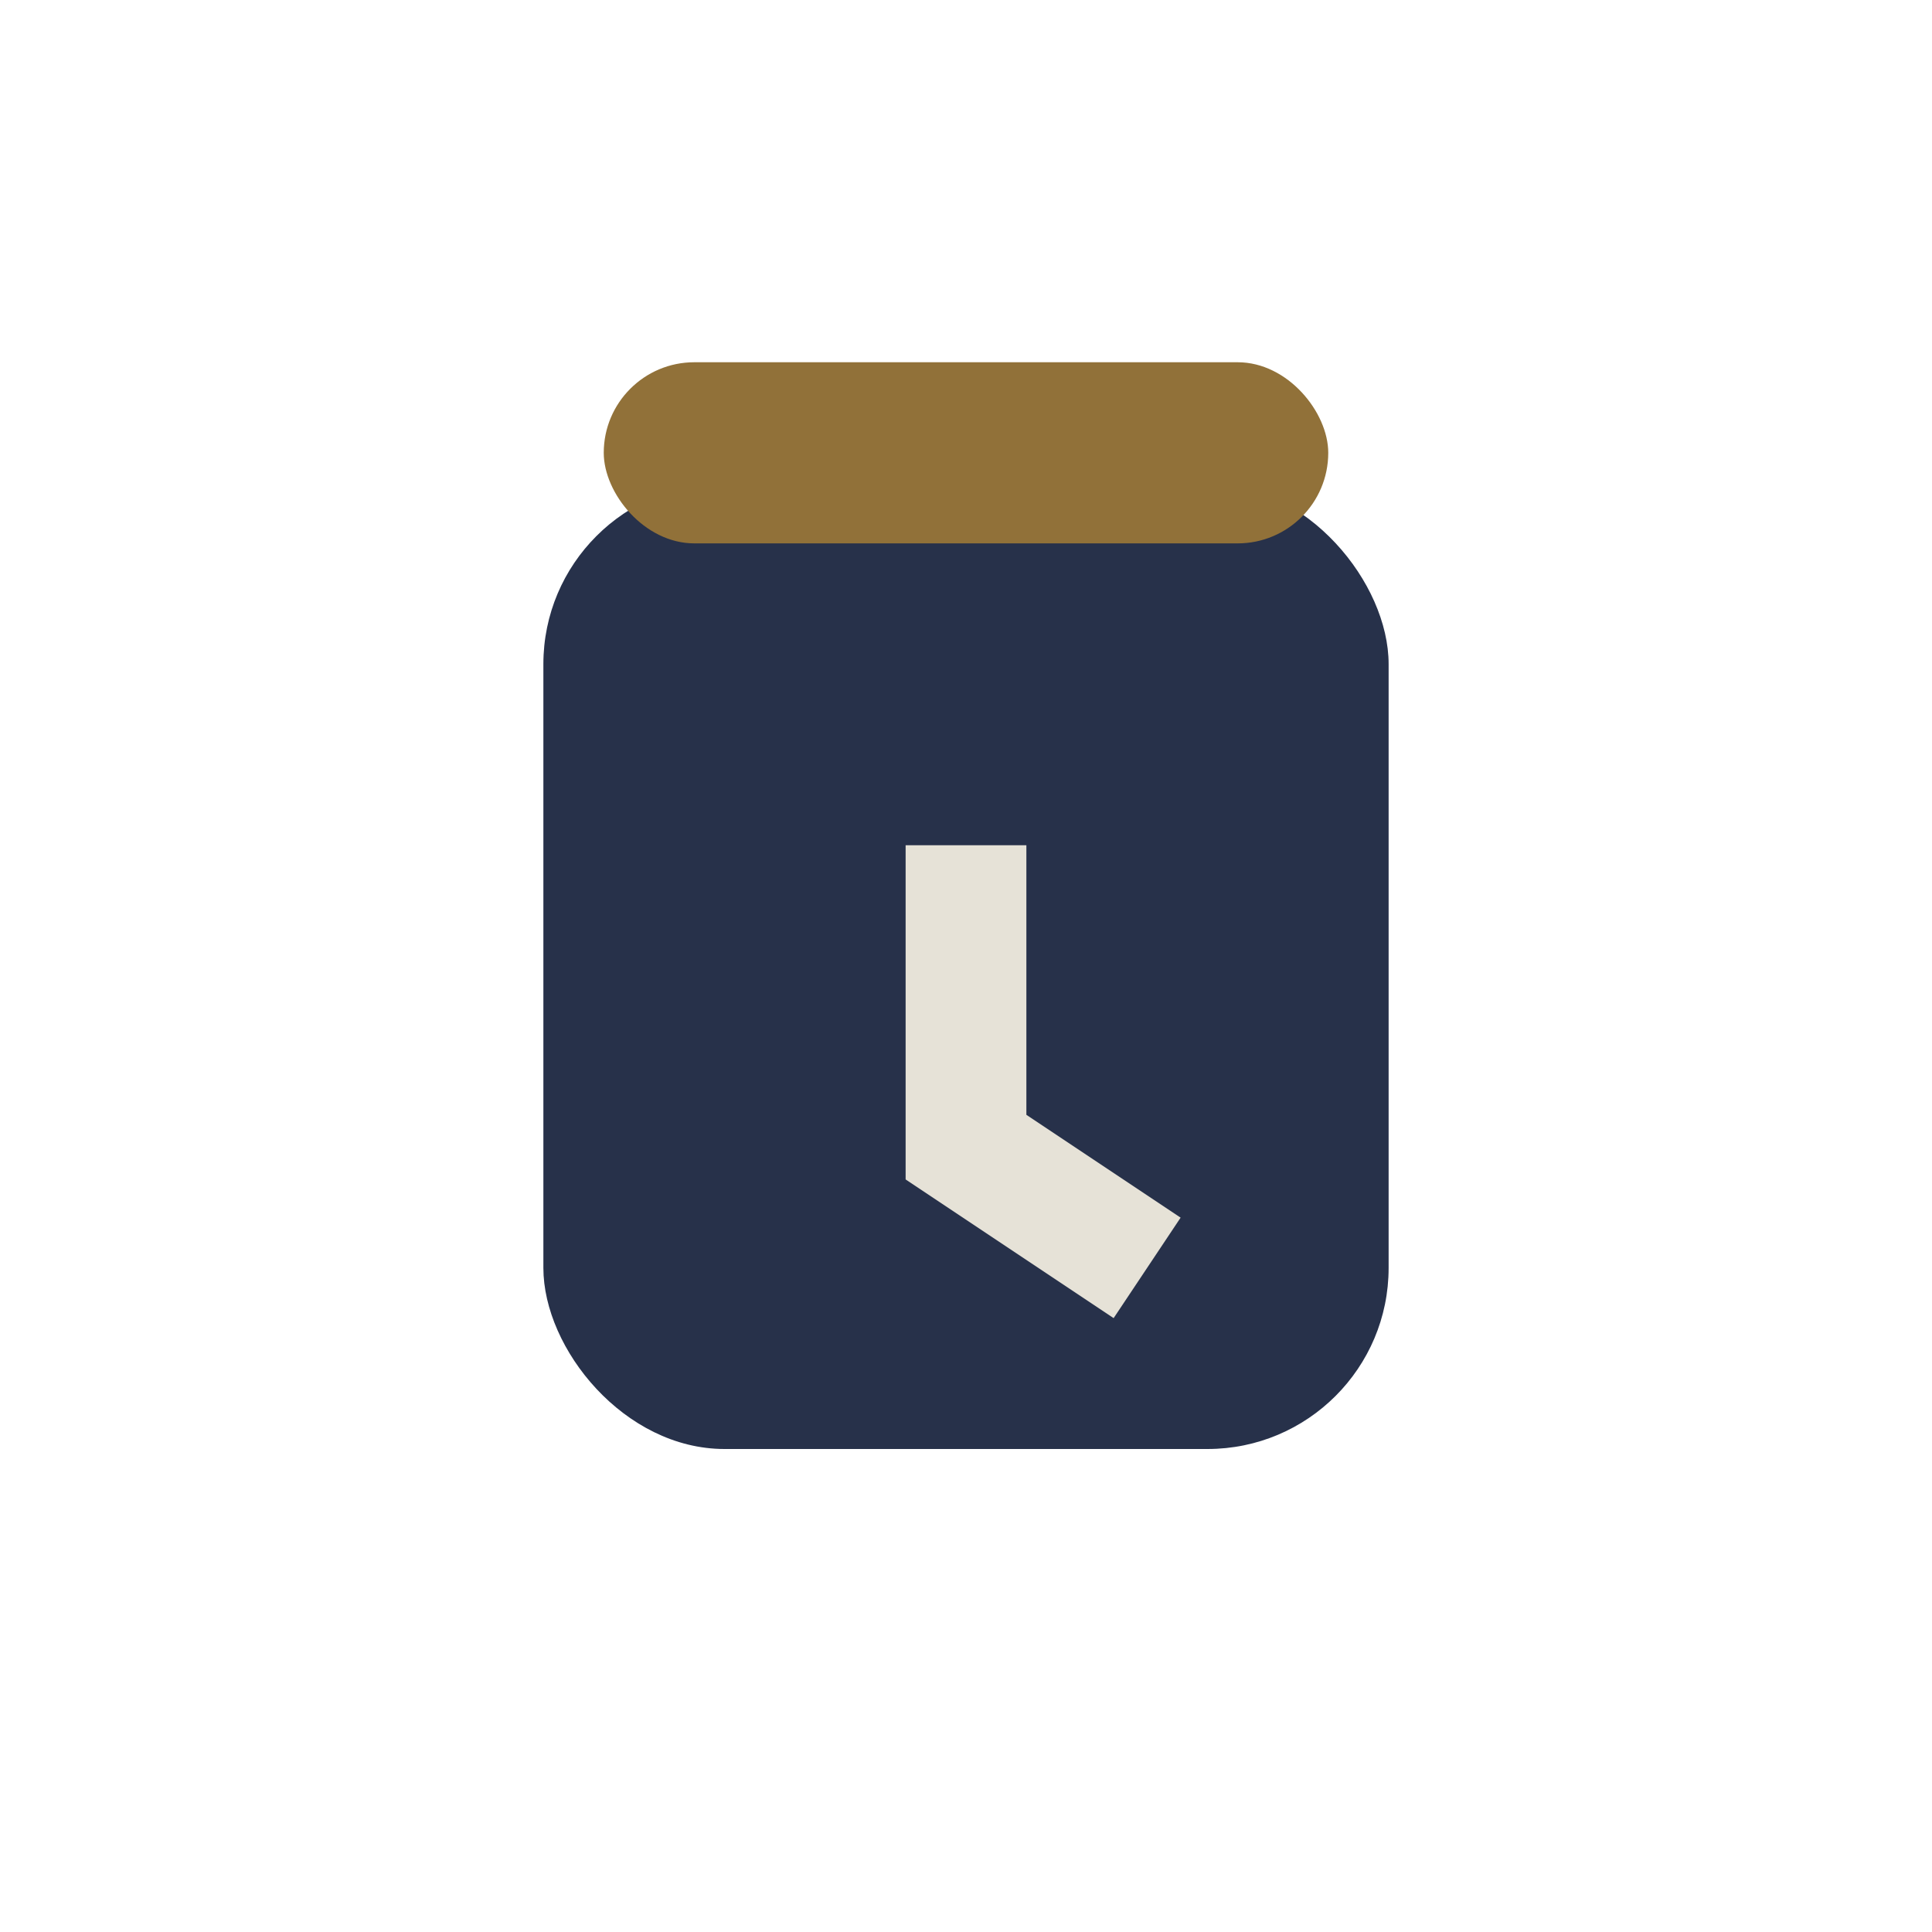 <?xml version="1.0" encoding="UTF-8"?>
<svg xmlns="http://www.w3.org/2000/svg" width="32" height="32" viewBox="0 0 32 32"><rect x="9" y="8" width="14" height="16" rx="3" fill="#27314A"/><path d="M16 14v5l3 2" stroke="#E6E2D7" stroke-width="2" fill="none"/><rect x="10" y="6" width="12" height="3" rx="1.5" fill="#917139"/></svg>